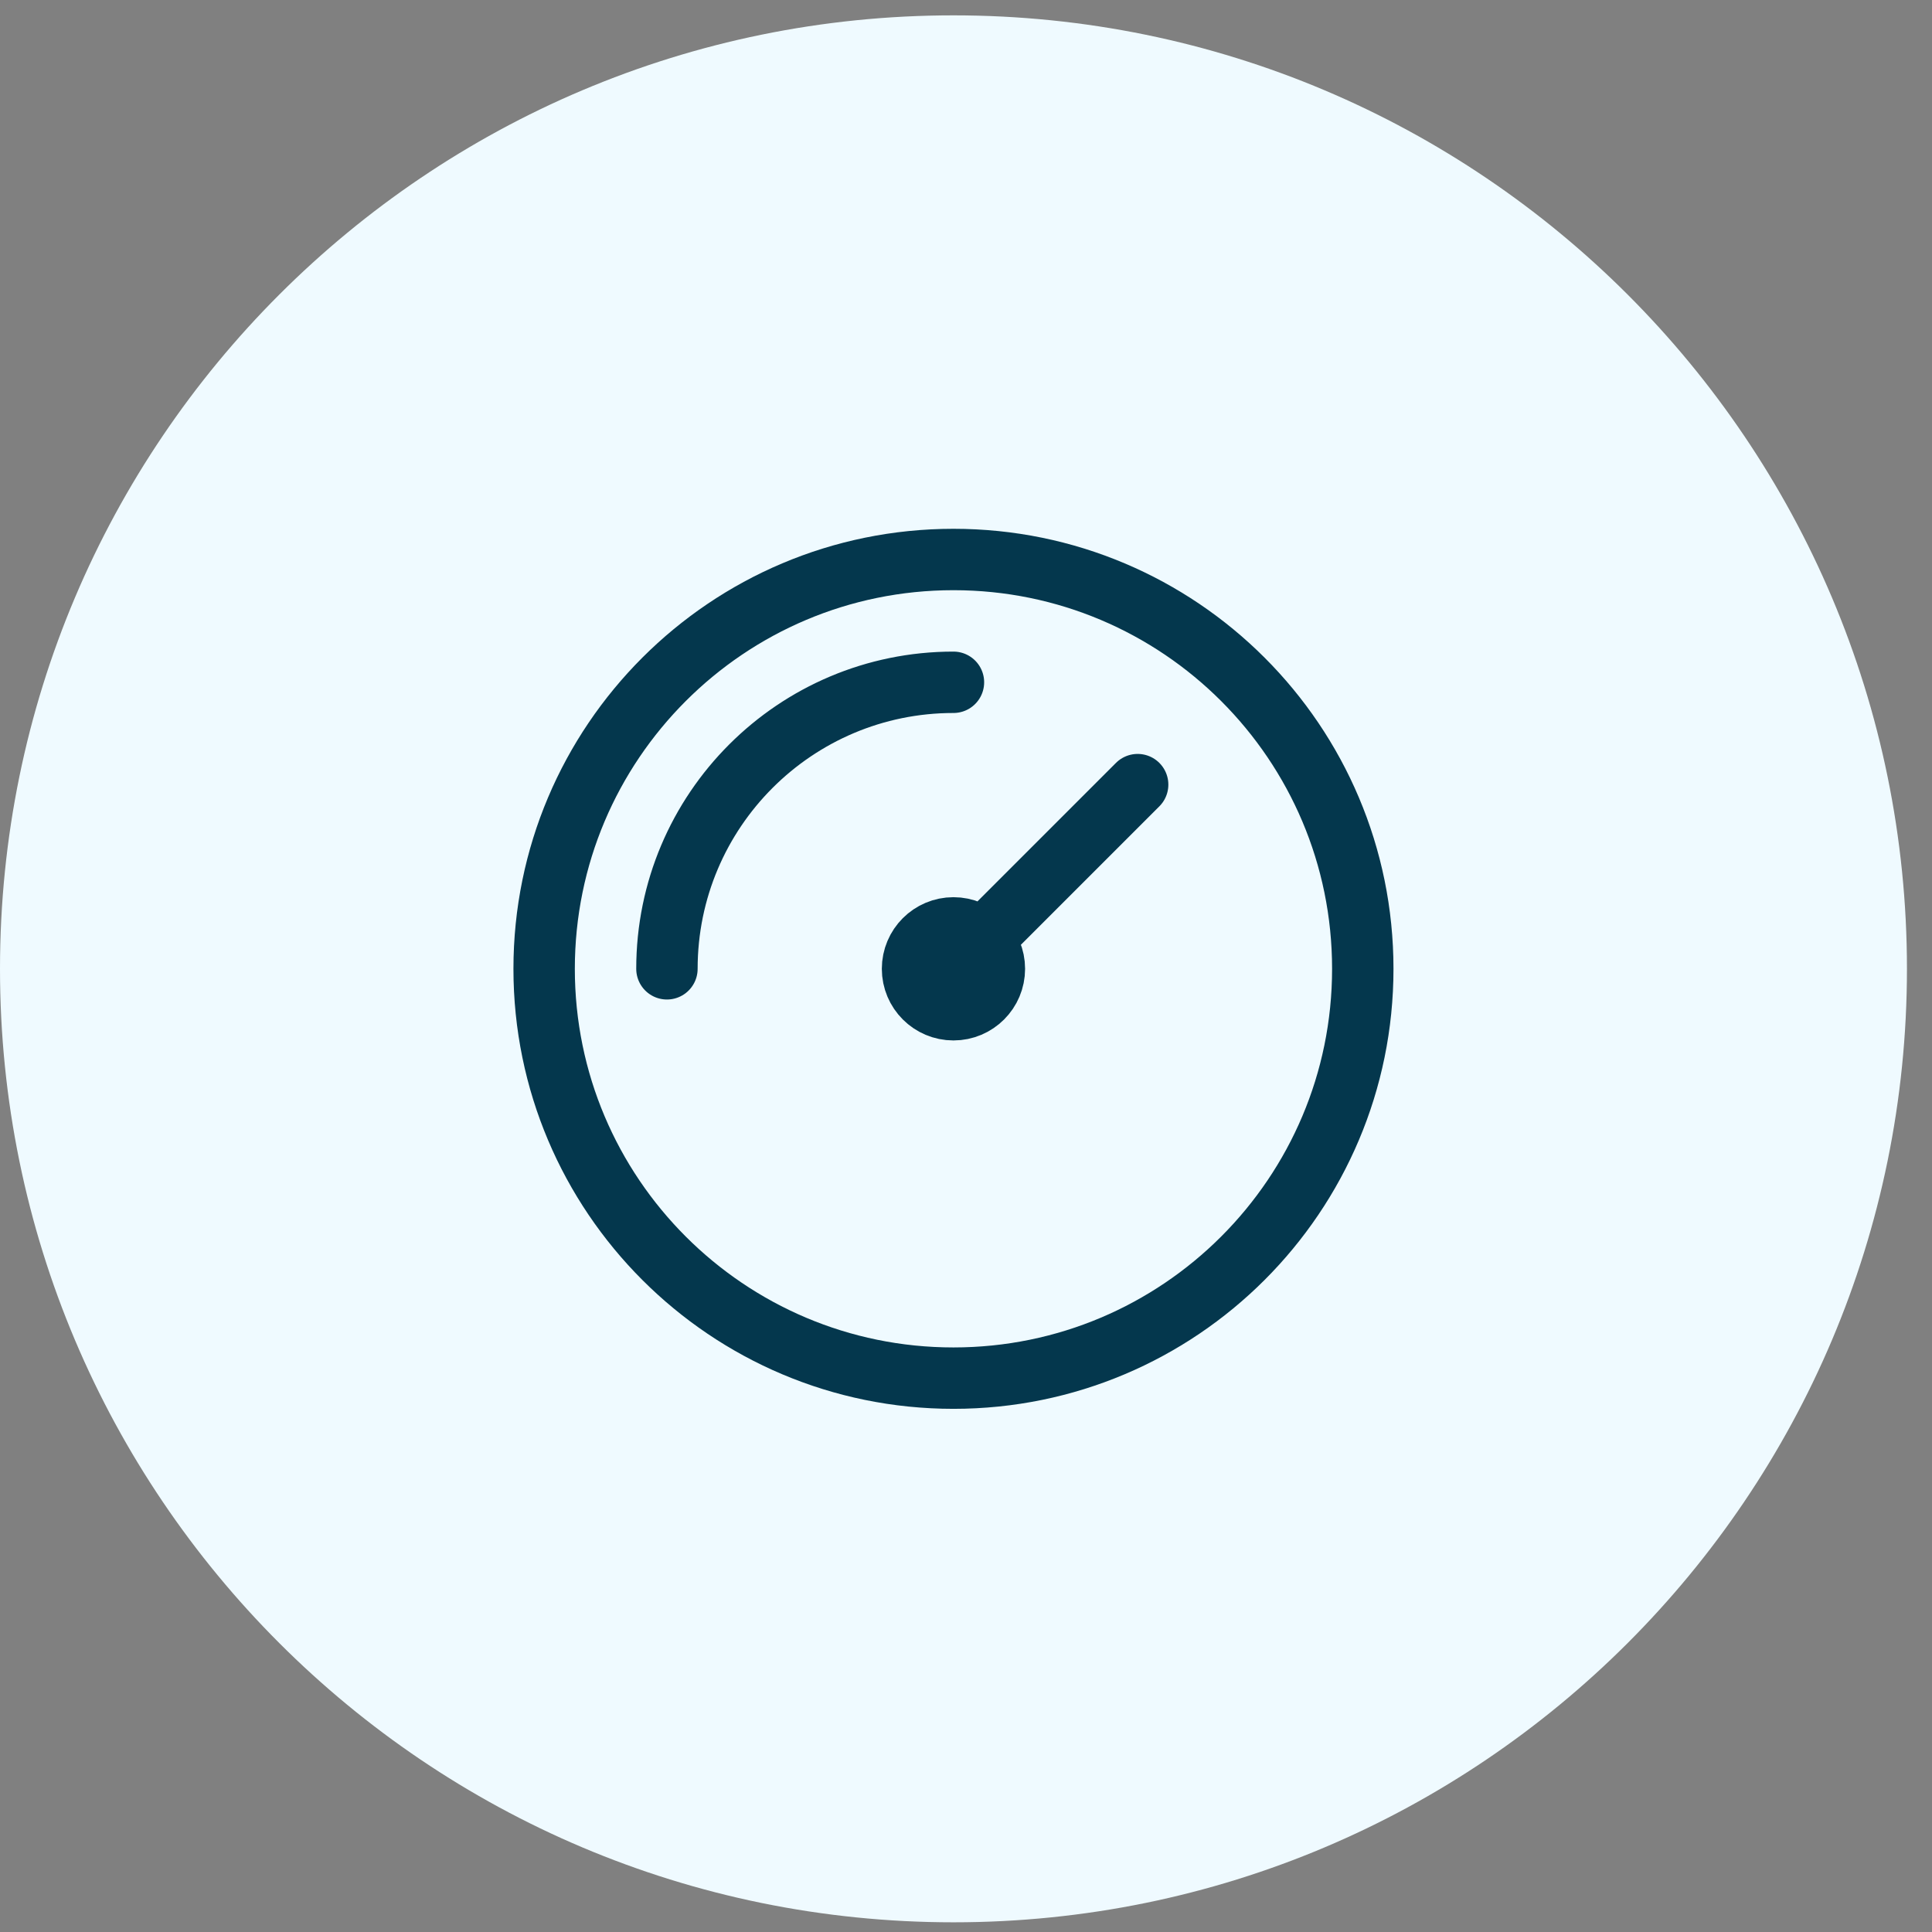 <svg width="59" height="59" viewBox="0 0 59 59" fill="none" xmlns="http://www.w3.org/2000/svg">
<rect x="0" y="0" width="59" height="59" fill="#808080" stroke="none"/>
<path d="M0 29.586C0 13.505 13.036 0.469 29.118 0.469C45.199 0.469 58.235 13.505 58.235 29.586C58.235 45.668 45.199 58.704 29.118 58.704C13.036 58.704 0 45.668 0 29.586Z" fill="#EFFAFF"/>
<path d="M20.367 29.586C20.367 24.753 24.285 20.836 29.117 20.836M34.742 23.961L29.117 29.586M41.617 29.586C41.617 36.489 36.021 42.086 29.117 42.086C22.214 42.086 16.617 36.489 16.617 29.586C16.617 22.682 22.214 17.086 29.117 17.086C36.021 17.086 41.617 22.682 41.617 29.586ZM30.367 29.586C30.367 30.276 29.808 30.836 29.117 30.836C28.427 30.836 27.867 30.276 27.867 29.586C27.867 28.896 28.427 28.336 29.117 28.336C29.808 28.336 30.367 28.896 30.367 29.586Z" stroke="#04374D" stroke-width="1.875" stroke-linecap="round" stroke-linejoin="round"/>
</svg>
